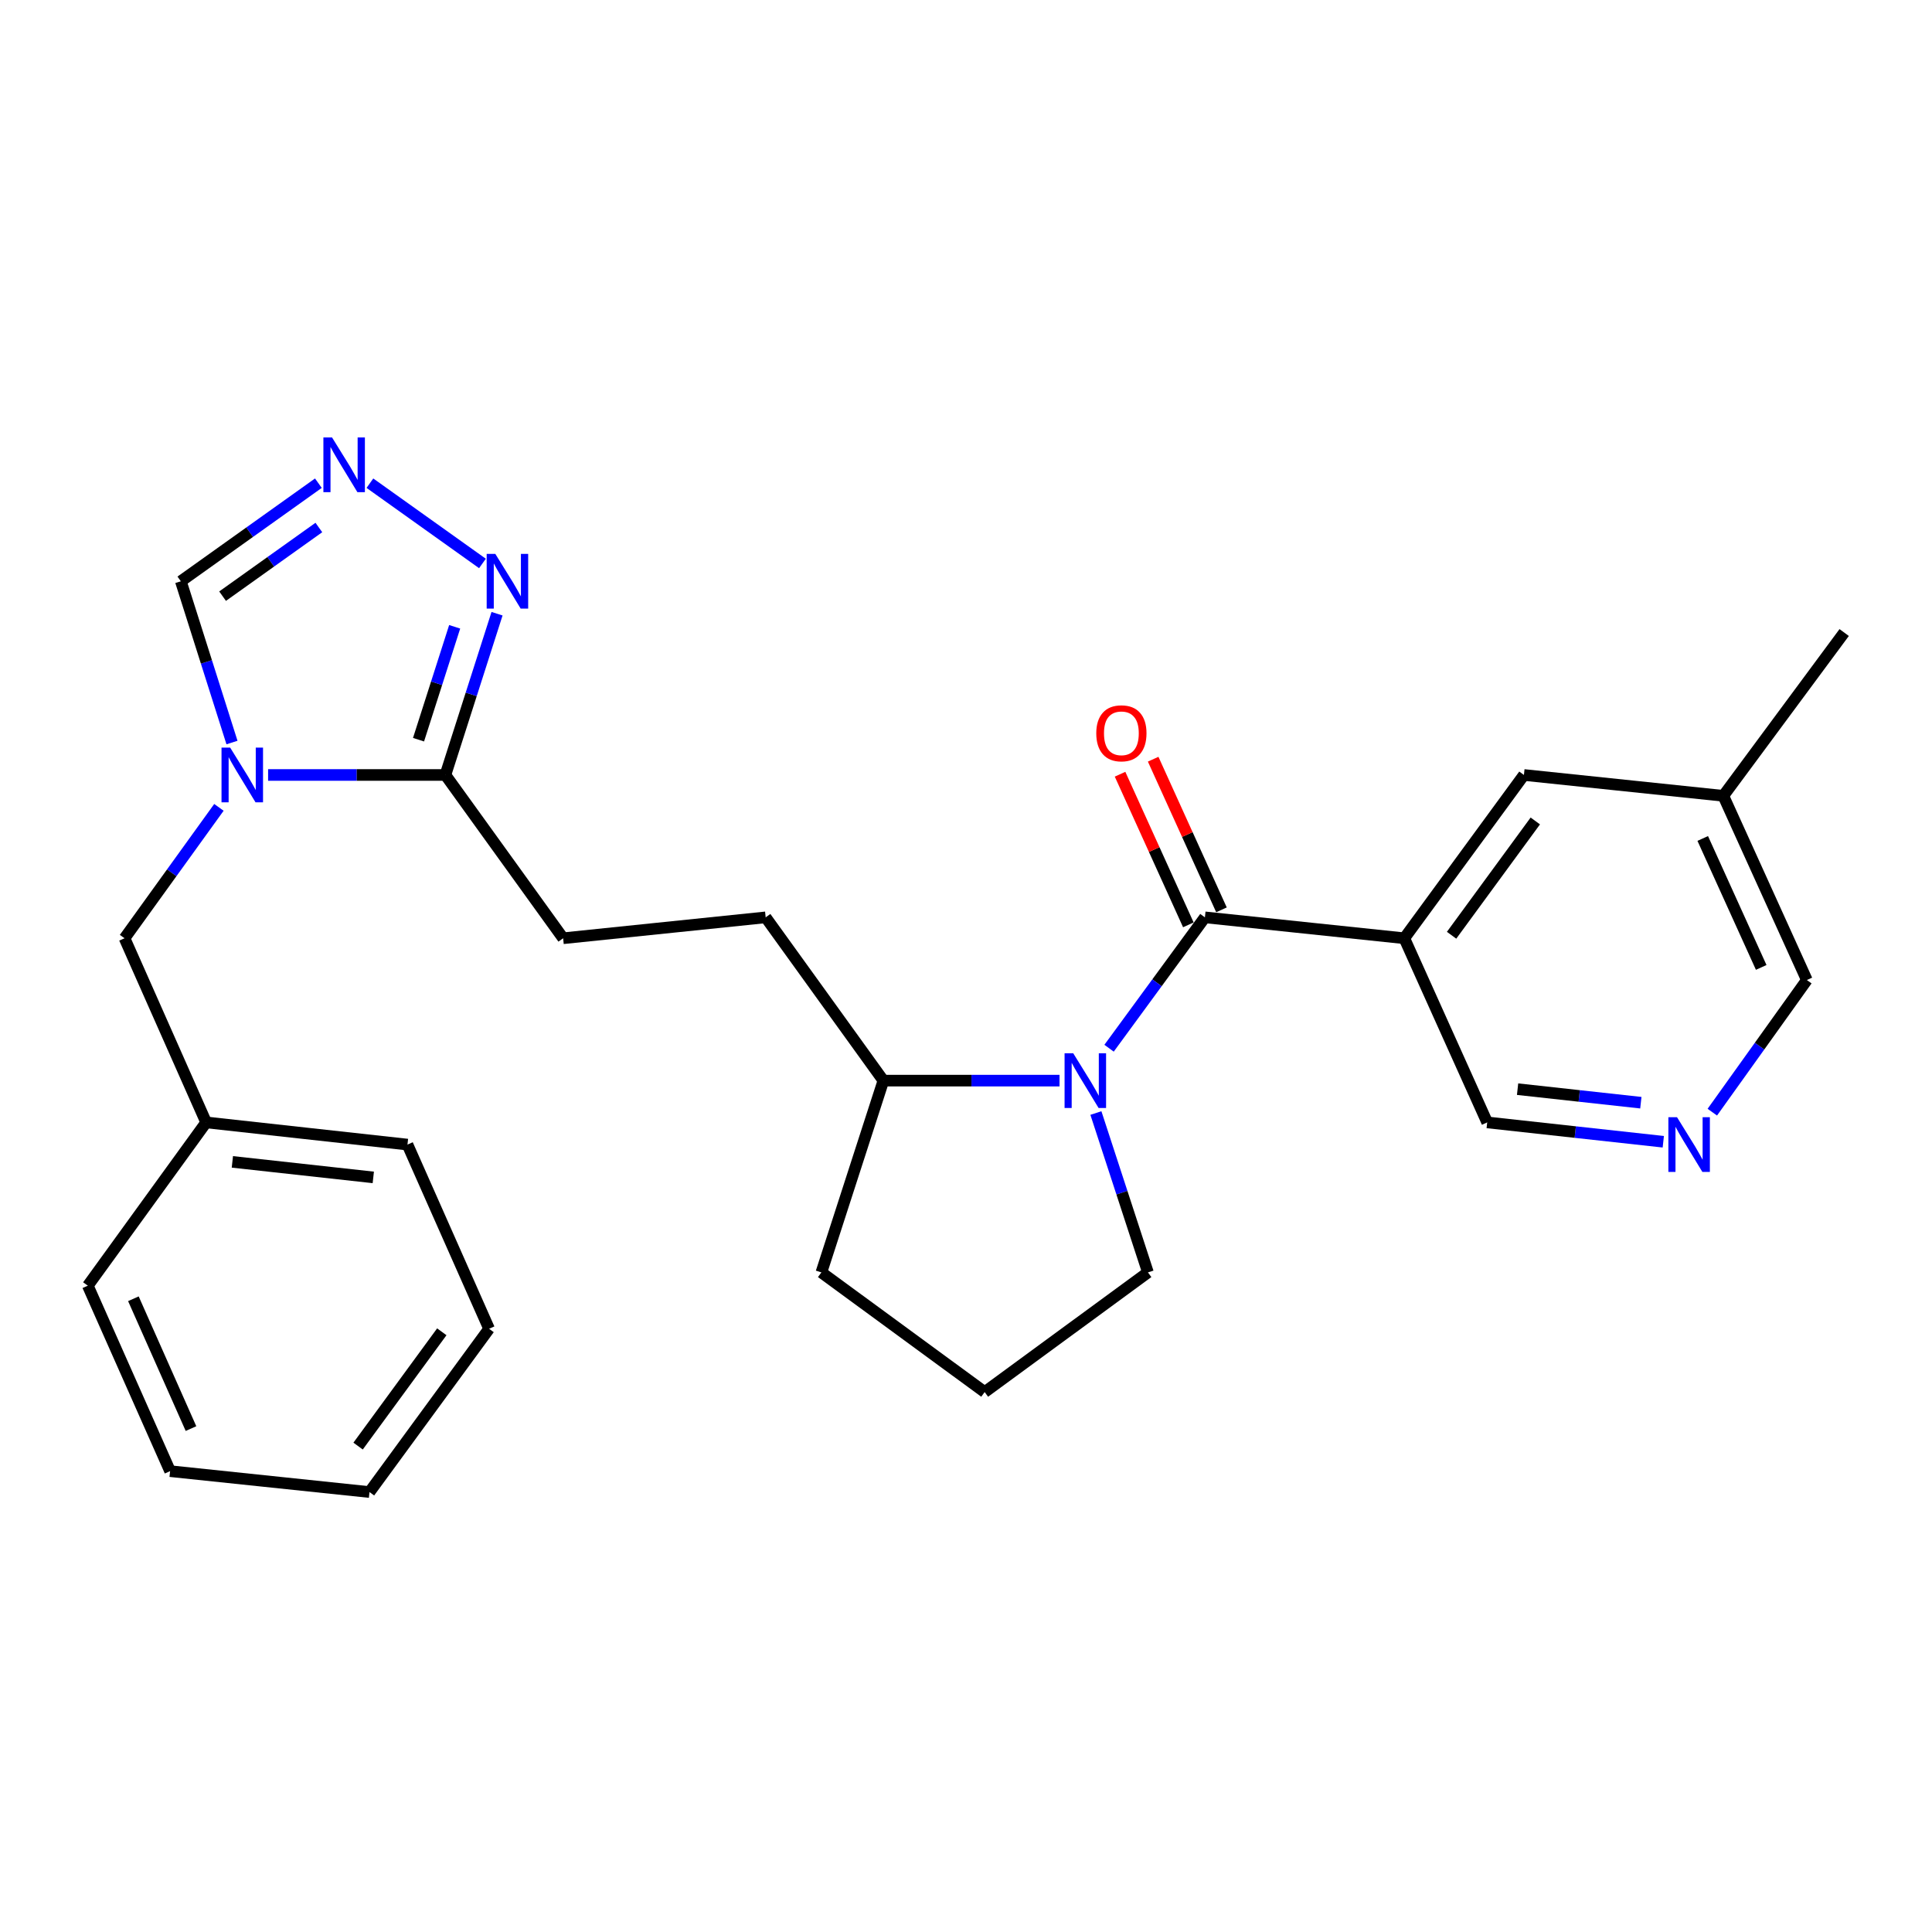 <?xml version='1.0' encoding='iso-8859-1'?>
<svg version='1.1' baseProfile='full'
              xmlns='http://www.w3.org/2000/svg'
                      xmlns:rdkit='http://www.rdkit.org/xml'
                      xmlns:xlink='http://www.w3.org/1999/xlink'
                  xml:space='preserve'
width='1000px' height='1000px' viewBox='0 0 1000 1000'>
<!-- END OF HEADER -->
<rect style='opacity:1.0;fill:#FFFFFF;stroke:none' width='1000' height='1000' x='0' y='0'> </rect>
<path class='bond-1' d='M 623.661,474.818 L 598.856,508.686' style='fill:none;fill-rule:evenodd;stroke:#000000;stroke-width:6px;stroke-linecap:butt;stroke-linejoin:miter;stroke-opacity:1' />
<path class='bond-1' d='M 598.856,508.686 L 574.051,542.553' style='fill:none;fill-rule:evenodd;stroke:#0000FF;stroke-width:6px;stroke-linecap:butt;stroke-linejoin:miter;stroke-opacity:1' />
<path class='bond-2' d='M 623.661,474.818 L 726.87,485.64' style='fill:none;fill-rule:evenodd;stroke:#000000;stroke-width:6px;stroke-linecap:butt;stroke-linejoin:miter;stroke-opacity:1' />
<path class='bond-11' d='M 632.231,470.932 L 614.554,431.947' style='fill:none;fill-rule:evenodd;stroke:#000000;stroke-width:6px;stroke-linecap:butt;stroke-linejoin:miter;stroke-opacity:1' />
<path class='bond-11' d='M 614.554,431.947 L 596.876,392.963' style='fill:none;fill-rule:evenodd;stroke:#FF0000;stroke-width:6px;stroke-linecap:butt;stroke-linejoin:miter;stroke-opacity:1' />
<path class='bond-11' d='M 615.091,478.704 L 597.413,439.72' style='fill:none;fill-rule:evenodd;stroke:#000000;stroke-width:6px;stroke-linecap:butt;stroke-linejoin:miter;stroke-opacity:1' />
<path class='bond-11' d='M 597.413,439.72 L 579.736,400.735' style='fill:none;fill-rule:evenodd;stroke:#FF0000;stroke-width:6px;stroke-linecap:butt;stroke-linejoin:miter;stroke-opacity:1' />
<path class='bond-0' d='M 138.768,401.125 L 184.656,401.125' style='fill:none;fill-rule:evenodd;stroke:#0000FF;stroke-width:6px;stroke-linecap:butt;stroke-linejoin:miter;stroke-opacity:1' />
<path class='bond-0' d='M 184.656,401.125 L 230.543,401.125' style='fill:none;fill-rule:evenodd;stroke:#000000;stroke-width:6px;stroke-linecap:butt;stroke-linejoin:miter;stroke-opacity:1' />
<path class='bond-6' d='M 120.075,384.336 L 106.839,342.6' style='fill:none;fill-rule:evenodd;stroke:#0000FF;stroke-width:6px;stroke-linecap:butt;stroke-linejoin:miter;stroke-opacity:1' />
<path class='bond-6' d='M 106.839,342.6 L 93.604,300.865' style='fill:none;fill-rule:evenodd;stroke:#000000;stroke-width:6px;stroke-linecap:butt;stroke-linejoin:miter;stroke-opacity:1' />
<path class='bond-7' d='M 113.312,417.89 L 88.888,451.765' style='fill:none;fill-rule:evenodd;stroke:#0000FF;stroke-width:6px;stroke-linecap:butt;stroke-linejoin:miter;stroke-opacity:1' />
<path class='bond-7' d='M 88.888,451.765 L 64.463,485.64' style='fill:none;fill-rule:evenodd;stroke:#000000;stroke-width:6px;stroke-linecap:butt;stroke-linejoin:miter;stroke-opacity:1' />
<path class='bond-8' d='M 548.41,559.332 L 502.828,559.332' style='fill:none;fill-rule:evenodd;stroke:#0000FF;stroke-width:6px;stroke-linecap:butt;stroke-linejoin:miter;stroke-opacity:1' />
<path class='bond-8' d='M 502.828,559.332 L 457.246,559.332' style='fill:none;fill-rule:evenodd;stroke:#000000;stroke-width:6px;stroke-linecap:butt;stroke-linejoin:miter;stroke-opacity:1' />
<path class='bond-15' d='M 567.238,576.103 L 580.707,617.351' style='fill:none;fill-rule:evenodd;stroke:#0000FF;stroke-width:6px;stroke-linecap:butt;stroke-linejoin:miter;stroke-opacity:1' />
<path class='bond-15' d='M 580.707,617.351 L 594.175,658.6' style='fill:none;fill-rule:evenodd;stroke:#000000;stroke-width:6px;stroke-linecap:butt;stroke-linejoin:miter;stroke-opacity:1' />
<path class='bond-10' d='M 726.87,485.64 L 788.779,401.125' style='fill:none;fill-rule:evenodd;stroke:#000000;stroke-width:6px;stroke-linecap:butt;stroke-linejoin:miter;stroke-opacity:1' />
<path class='bond-10' d='M 751.339,484.084 L 794.675,424.924' style='fill:none;fill-rule:evenodd;stroke:#000000;stroke-width:6px;stroke-linecap:butt;stroke-linejoin:miter;stroke-opacity:1' />
<path class='bond-14' d='M 726.87,485.64 L 769.77,580.955' style='fill:none;fill-rule:evenodd;stroke:#000000;stroke-width:6px;stroke-linecap:butt;stroke-linejoin:miter;stroke-opacity:1' />
<path class='bond-3' d='M 230.543,401.125 L 291.48,485.64' style='fill:none;fill-rule:evenodd;stroke:#000000;stroke-width:6px;stroke-linecap:butt;stroke-linejoin:miter;stroke-opacity:1' />
<path class='bond-5' d='M 230.543,401.125 L 243.905,359.391' style='fill:none;fill-rule:evenodd;stroke:#000000;stroke-width:6px;stroke-linecap:butt;stroke-linejoin:miter;stroke-opacity:1' />
<path class='bond-5' d='M 243.905,359.391 L 257.267,317.657' style='fill:none;fill-rule:evenodd;stroke:#0000FF;stroke-width:6px;stroke-linecap:butt;stroke-linejoin:miter;stroke-opacity:1' />
<path class='bond-5' d='M 216.628,382.867 L 225.981,353.652' style='fill:none;fill-rule:evenodd;stroke:#000000;stroke-width:6px;stroke-linecap:butt;stroke-linejoin:miter;stroke-opacity:1' />
<path class='bond-5' d='M 225.981,353.652 L 235.334,324.438' style='fill:none;fill-rule:evenodd;stroke:#0000FF;stroke-width:6px;stroke-linecap:butt;stroke-linejoin:miter;stroke-opacity:1' />
<path class='bond-4' d='M 191.464,250.098 L 249.717,291.646' style='fill:none;fill-rule:evenodd;stroke:#0000FF;stroke-width:6px;stroke-linecap:butt;stroke-linejoin:miter;stroke-opacity:1' />
<path class='bond-29' d='M 164.793,250.097 L 129.198,275.481' style='fill:none;fill-rule:evenodd;stroke:#0000FF;stroke-width:6px;stroke-linecap:butt;stroke-linejoin:miter;stroke-opacity:1' />
<path class='bond-29' d='M 129.198,275.481 L 93.604,300.865' style='fill:none;fill-rule:evenodd;stroke:#000000;stroke-width:6px;stroke-linecap:butt;stroke-linejoin:miter;stroke-opacity:1' />
<path class='bond-29' d='M 165.042,273.035 L 140.126,290.804' style='fill:none;fill-rule:evenodd;stroke:#0000FF;stroke-width:6px;stroke-linecap:butt;stroke-linejoin:miter;stroke-opacity:1' />
<path class='bond-29' d='M 140.126,290.804 L 115.209,308.573' style='fill:none;fill-rule:evenodd;stroke:#000000;stroke-width:6px;stroke-linecap:butt;stroke-linejoin:miter;stroke-opacity:1' />
<path class='bond-17' d='M 64.463,485.64 L 106.705,580.955' style='fill:none;fill-rule:evenodd;stroke:#000000;stroke-width:6px;stroke-linecap:butt;stroke-linejoin:miter;stroke-opacity:1' />
<path class='bond-13' d='M 457.246,559.332 L 396.31,474.818' style='fill:none;fill-rule:evenodd;stroke:#000000;stroke-width:6px;stroke-linecap:butt;stroke-linejoin:miter;stroke-opacity:1' />
<path class='bond-20' d='M 457.246,559.332 L 425.147,658.6' style='fill:none;fill-rule:evenodd;stroke:#000000;stroke-width:6px;stroke-linecap:butt;stroke-linejoin:miter;stroke-opacity:1' />
<path class='bond-9' d='M 860.918,590.967 L 815.344,585.961' style='fill:none;fill-rule:evenodd;stroke:#0000FF;stroke-width:6px;stroke-linecap:butt;stroke-linejoin:miter;stroke-opacity:1' />
<path class='bond-9' d='M 815.344,585.961 L 769.77,580.955' style='fill:none;fill-rule:evenodd;stroke:#000000;stroke-width:6px;stroke-linecap:butt;stroke-linejoin:miter;stroke-opacity:1' />
<path class='bond-9' d='M 849.301,570.757 L 817.399,567.253' style='fill:none;fill-rule:evenodd;stroke:#0000FF;stroke-width:6px;stroke-linecap:butt;stroke-linejoin:miter;stroke-opacity:1' />
<path class='bond-9' d='M 817.399,567.253 L 785.497,563.749' style='fill:none;fill-rule:evenodd;stroke:#000000;stroke-width:6px;stroke-linecap:butt;stroke-linejoin:miter;stroke-opacity:1' />
<path class='bond-18' d='M 886.29,575.657 L 910.757,541.46' style='fill:none;fill-rule:evenodd;stroke:#0000FF;stroke-width:6px;stroke-linecap:butt;stroke-linejoin:miter;stroke-opacity:1' />
<path class='bond-18' d='M 910.757,541.46 L 935.223,507.262' style='fill:none;fill-rule:evenodd;stroke:#000000;stroke-width:6px;stroke-linecap:butt;stroke-linejoin:miter;stroke-opacity:1' />
<path class='bond-16' d='M 788.779,401.125 L 891.988,411.916' style='fill:none;fill-rule:evenodd;stroke:#000000;stroke-width:6px;stroke-linecap:butt;stroke-linejoin:miter;stroke-opacity:1' />
<path class='bond-12' d='M 291.48,485.64 L 396.31,474.818' style='fill:none;fill-rule:evenodd;stroke:#000000;stroke-width:6px;stroke-linecap:butt;stroke-linejoin:miter;stroke-opacity:1' />
<path class='bond-19' d='M 594.175,658.6 L 509.661,720.53' style='fill:none;fill-rule:evenodd;stroke:#000000;stroke-width:6px;stroke-linecap:butt;stroke-linejoin:miter;stroke-opacity:1' />
<path class='bond-21' d='M 891.988,411.916 L 954.545,327.402' style='fill:none;fill-rule:evenodd;stroke:#000000;stroke-width:6px;stroke-linecap:butt;stroke-linejoin:miter;stroke-opacity:1' />
<path class='bond-28' d='M 891.988,411.916 L 935.223,507.262' style='fill:none;fill-rule:evenodd;stroke:#000000;stroke-width:6px;stroke-linecap:butt;stroke-linejoin:miter;stroke-opacity:1' />
<path class='bond-28' d='M 881.333,433.99 L 911.597,500.733' style='fill:none;fill-rule:evenodd;stroke:#000000;stroke-width:6px;stroke-linecap:butt;stroke-linejoin:miter;stroke-opacity:1' />
<path class='bond-22' d='M 106.705,580.955 L 210.907,592.435' style='fill:none;fill-rule:evenodd;stroke:#000000;stroke-width:6px;stroke-linecap:butt;stroke-linejoin:miter;stroke-opacity:1' />
<path class='bond-22' d='M 120.274,601.384 L 193.216,609.421' style='fill:none;fill-rule:evenodd;stroke:#000000;stroke-width:6px;stroke-linecap:butt;stroke-linejoin:miter;stroke-opacity:1' />
<path class='bond-23' d='M 106.705,580.955 L 45.455,665.469' style='fill:none;fill-rule:evenodd;stroke:#000000;stroke-width:6px;stroke-linecap:butt;stroke-linejoin:miter;stroke-opacity:1' />
<path class='bond-27' d='M 509.661,720.53 L 425.147,658.6' style='fill:none;fill-rule:evenodd;stroke:#000000;stroke-width:6px;stroke-linecap:butt;stroke-linejoin:miter;stroke-opacity:1' />
<path class='bond-25' d='M 210.907,592.435 L 253.149,687.771' style='fill:none;fill-rule:evenodd;stroke:#000000;stroke-width:6px;stroke-linecap:butt;stroke-linejoin:miter;stroke-opacity:1' />
<path class='bond-24' d='M 45.455,665.469 L 88.041,761.464' style='fill:none;fill-rule:evenodd;stroke:#000000;stroke-width:6px;stroke-linecap:butt;stroke-linejoin:miter;stroke-opacity:1' />
<path class='bond-24' d='M 69.046,672.236 L 98.857,739.433' style='fill:none;fill-rule:evenodd;stroke:#000000;stroke-width:6px;stroke-linecap:butt;stroke-linejoin:miter;stroke-opacity:1' />
<path class='bond-26' d='M 88.041,761.464 L 191.25,772.286' style='fill:none;fill-rule:evenodd;stroke:#000000;stroke-width:6px;stroke-linecap:butt;stroke-linejoin:miter;stroke-opacity:1' />
<path class='bond-30' d='M 253.149,687.771 L 191.25,772.286' style='fill:none;fill-rule:evenodd;stroke:#000000;stroke-width:6px;stroke-linecap:butt;stroke-linejoin:miter;stroke-opacity:1' />
<path class='bond-30' d='M 228.68,689.328 L 185.351,748.488' style='fill:none;fill-rule:evenodd;stroke:#000000;stroke-width:6px;stroke-linecap:butt;stroke-linejoin:miter;stroke-opacity:1' />
<path  class='atom-1' d='M 119.14 386.965
L 128.42 401.965
Q 129.34 403.445, 130.82 406.125
Q 132.3 408.805, 132.38 408.965
L 132.38 386.965
L 136.14 386.965
L 136.14 415.285
L 132.26 415.285
L 122.3 398.885
Q 121.14 396.965, 119.9 394.765
Q 118.7 392.565, 118.34 391.885
L 118.34 415.285
L 114.66 415.285
L 114.66 386.965
L 119.14 386.965
' fill='#0000FF'/>
<path  class='atom-2' d='M 555.502 545.172
L 564.782 560.172
Q 565.702 561.652, 567.182 564.332
Q 568.662 567.012, 568.742 567.172
L 568.742 545.172
L 572.502 545.172
L 572.502 573.492
L 568.622 573.492
L 558.662 557.092
Q 557.502 555.172, 556.262 552.972
Q 555.062 550.772, 554.702 550.092
L 554.702 573.492
L 551.022 573.492
L 551.022 545.172
L 555.502 545.172
' fill='#0000FF'/>
<path  class='atom-5' d='M 171.868 226.427
L 181.148 241.427
Q 182.068 242.907, 183.548 245.587
Q 185.028 248.267, 185.108 248.427
L 185.108 226.427
L 188.868 226.427
L 188.868 254.747
L 184.988 254.747
L 175.028 238.347
Q 173.868 236.427, 172.628 234.227
Q 171.428 232.027, 171.068 231.347
L 171.068 254.747
L 167.388 254.747
L 167.388 226.427
L 171.868 226.427
' fill='#0000FF'/>
<path  class='atom-6' d='M 256.383 286.705
L 265.663 301.705
Q 266.583 303.185, 268.063 305.865
Q 269.543 308.545, 269.623 308.705
L 269.623 286.705
L 273.383 286.705
L 273.383 315.025
L 269.503 315.025
L 259.543 298.625
Q 258.383 296.705, 257.143 294.505
Q 255.943 292.305, 255.583 291.625
L 255.583 315.025
L 251.903 315.025
L 251.903 286.705
L 256.383 286.705
' fill='#0000FF'/>
<path  class='atom-10' d='M 868.027 578.275
L 877.307 593.275
Q 878.227 594.755, 879.707 597.435
Q 881.187 600.115, 881.267 600.275
L 881.267 578.275
L 885.027 578.275
L 885.027 606.595
L 881.147 606.595
L 871.187 590.195
Q 870.027 588.275, 868.787 586.075
Q 867.587 583.875, 867.227 583.195
L 867.227 606.595
L 863.547 606.595
L 863.547 578.275
L 868.027 578.275
' fill='#0000FF'/>
<path  class='atom-12' d='M 567.426 379.551
Q 567.426 372.751, 570.786 368.951
Q 574.146 365.151, 580.426 365.151
Q 586.706 365.151, 590.066 368.951
Q 593.426 372.751, 593.426 379.551
Q 593.426 386.431, 590.026 390.351
Q 586.626 394.231, 580.426 394.231
Q 574.186 394.231, 570.786 390.351
Q 567.426 386.471, 567.426 379.551
M 580.426 391.031
Q 584.746 391.031, 587.066 388.151
Q 589.426 385.231, 589.426 379.551
Q 589.426 373.991, 587.066 371.191
Q 584.746 368.351, 580.426 368.351
Q 576.106 368.351, 573.746 371.151
Q 571.426 373.951, 571.426 379.551
Q 571.426 385.271, 573.746 388.151
Q 576.106 391.031, 580.426 391.031
' fill='#FF0000'/>
</svg>
